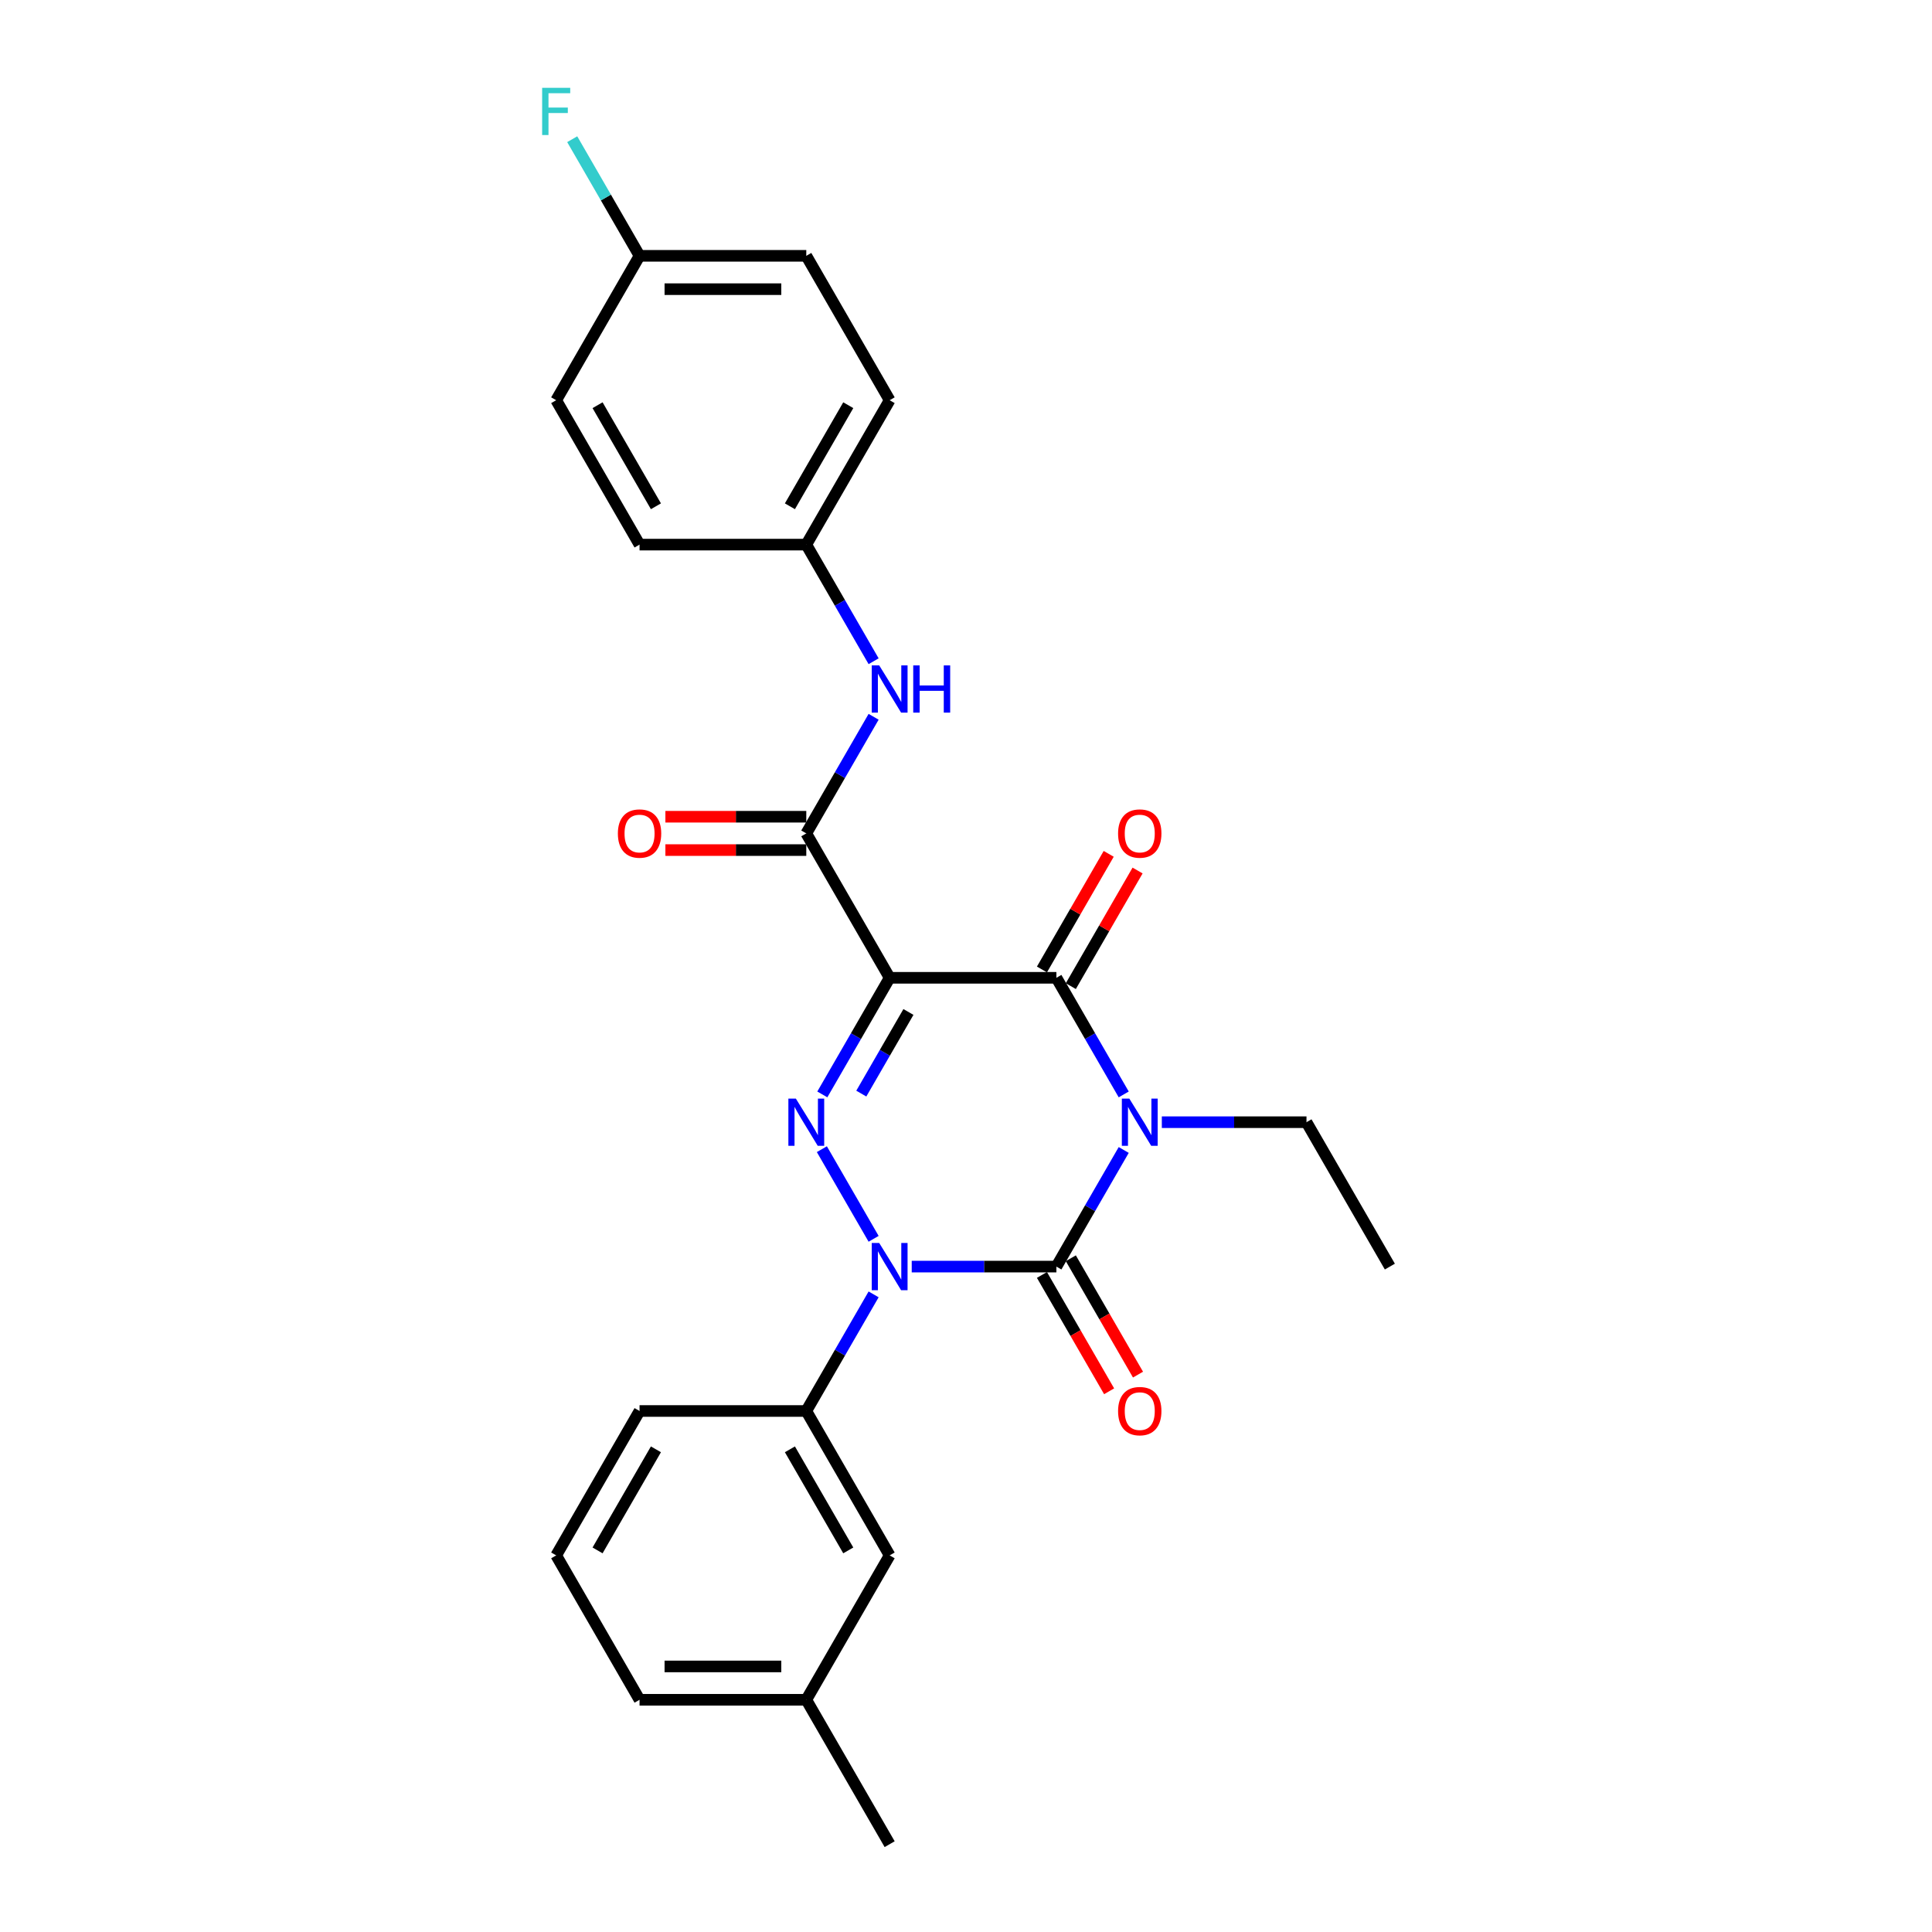 <?xml version='1.0' encoding='iso-8859-1'?>
<svg version='1.1' baseProfile='full'
              xmlns='http://www.w3.org/2000/svg'
                      xmlns:rdkit='http://www.rdkit.org/xml'
                      xmlns:xlink='http://www.w3.org/1999/xlink'
                  xml:space='preserve'
width='1000px' height='1000px' viewBox='0 0 1000 1000'>
<!-- END OF HEADER -->
<rect style='opacity:1.0;fill:#FFFFFF;stroke:none' width='1000' height='1000' x='0' y='0'> </rect>
<path class='bond-0' d='M 581.634,595.227 L 564.209,625.408' style='fill:none;fill-rule:evenodd;stroke:#0000FF;stroke-width:6px;stroke-linecap:butt;stroke-linejoin:miter;stroke-opacity:1' />
<path class='bond-0' d='M 564.209,625.408 L 546.784,655.589' style='fill:none;fill-rule:evenodd;stroke:#000000;stroke-width:6px;stroke-linecap:butt;stroke-linejoin:miter;stroke-opacity:1' />
<path class='bond-1' d='M 581.634,566.472 L 564.209,536.291' style='fill:none;fill-rule:evenodd;stroke:#0000FF;stroke-width:6px;stroke-linecap:butt;stroke-linejoin:miter;stroke-opacity:1' />
<path class='bond-1' d='M 564.209,536.291 L 546.784,506.11' style='fill:none;fill-rule:evenodd;stroke:#000000;stroke-width:6px;stroke-linecap:butt;stroke-linejoin:miter;stroke-opacity:1' />
<path class='bond-2' d='M 601.361,580.849 L 638.799,580.849' style='fill:none;fill-rule:evenodd;stroke:#0000FF;stroke-width:6px;stroke-linecap:butt;stroke-linejoin:miter;stroke-opacity:1' />
<path class='bond-2' d='M 638.799,580.849 L 676.236,580.849' style='fill:none;fill-rule:evenodd;stroke:#000000;stroke-width:6px;stroke-linecap:butt;stroke-linejoin:miter;stroke-opacity:1' />
<path class='bond-3' d='M 546.784,655.589 L 509.346,655.589' style='fill:none;fill-rule:evenodd;stroke:#000000;stroke-width:6px;stroke-linecap:butt;stroke-linejoin:miter;stroke-opacity:1' />
<path class='bond-3' d='M 509.346,655.589 L 471.909,655.589' style='fill:none;fill-rule:evenodd;stroke:#0000FF;stroke-width:6px;stroke-linecap:butt;stroke-linejoin:miter;stroke-opacity:1' />
<path class='bond-4' d='M 539.31,659.904 L 556.695,690.015' style='fill:none;fill-rule:evenodd;stroke:#000000;stroke-width:6px;stroke-linecap:butt;stroke-linejoin:miter;stroke-opacity:1' />
<path class='bond-4' d='M 556.695,690.015 L 574.08,720.127' style='fill:none;fill-rule:evenodd;stroke:#FF0000;stroke-width:6px;stroke-linecap:butt;stroke-linejoin:miter;stroke-opacity:1' />
<path class='bond-4' d='M 554.258,651.274 L 571.643,681.385' style='fill:none;fill-rule:evenodd;stroke:#000000;stroke-width:6px;stroke-linecap:butt;stroke-linejoin:miter;stroke-opacity:1' />
<path class='bond-4' d='M 571.643,681.385 L 589.028,711.497' style='fill:none;fill-rule:evenodd;stroke:#FF0000;stroke-width:6px;stroke-linecap:butt;stroke-linejoin:miter;stroke-opacity:1' />
<path class='bond-5' d='M 452.182,669.966 L 434.757,700.147' style='fill:none;fill-rule:evenodd;stroke:#0000FF;stroke-width:6px;stroke-linecap:butt;stroke-linejoin:miter;stroke-opacity:1' />
<path class='bond-5' d='M 434.757,700.147 L 417.332,730.328' style='fill:none;fill-rule:evenodd;stroke:#000000;stroke-width:6px;stroke-linecap:butt;stroke-linejoin:miter;stroke-opacity:1' />
<path class='bond-6' d='M 452.182,641.211 L 425.393,594.812' style='fill:none;fill-rule:evenodd;stroke:#0000FF;stroke-width:6px;stroke-linecap:butt;stroke-linejoin:miter;stroke-opacity:1' />
<path class='bond-7' d='M 425.633,566.472 L 443.058,536.291' style='fill:none;fill-rule:evenodd;stroke:#0000FF;stroke-width:6px;stroke-linecap:butt;stroke-linejoin:miter;stroke-opacity:1' />
<path class='bond-7' d='M 443.058,536.291 L 460.483,506.11' style='fill:none;fill-rule:evenodd;stroke:#000000;stroke-width:6px;stroke-linecap:butt;stroke-linejoin:miter;stroke-opacity:1' />
<path class='bond-7' d='M 445.808,566.047 L 458.006,544.921' style='fill:none;fill-rule:evenodd;stroke:#0000FF;stroke-width:6px;stroke-linecap:butt;stroke-linejoin:miter;stroke-opacity:1' />
<path class='bond-7' d='M 458.006,544.921 L 470.203,523.794' style='fill:none;fill-rule:evenodd;stroke:#000000;stroke-width:6px;stroke-linecap:butt;stroke-linejoin:miter;stroke-opacity:1' />
<path class='bond-8' d='M 460.483,506.11 L 417.332,431.371' style='fill:none;fill-rule:evenodd;stroke:#000000;stroke-width:6px;stroke-linecap:butt;stroke-linejoin:miter;stroke-opacity:1' />
<path class='bond-9' d='M 460.483,506.11 L 546.784,506.11' style='fill:none;fill-rule:evenodd;stroke:#000000;stroke-width:6px;stroke-linecap:butt;stroke-linejoin:miter;stroke-opacity:1' />
<path class='bond-10' d='M 554.258,510.425 L 571.533,480.503' style='fill:none;fill-rule:evenodd;stroke:#000000;stroke-width:6px;stroke-linecap:butt;stroke-linejoin:miter;stroke-opacity:1' />
<path class='bond-10' d='M 571.533,480.503 L 588.809,450.582' style='fill:none;fill-rule:evenodd;stroke:#FF0000;stroke-width:6px;stroke-linecap:butt;stroke-linejoin:miter;stroke-opacity:1' />
<path class='bond-10' d='M 539.31,501.795 L 556.585,471.873' style='fill:none;fill-rule:evenodd;stroke:#000000;stroke-width:6px;stroke-linecap:butt;stroke-linejoin:miter;stroke-opacity:1' />
<path class='bond-10' d='M 556.585,471.873 L 573.861,441.951' style='fill:none;fill-rule:evenodd;stroke:#FF0000;stroke-width:6px;stroke-linecap:butt;stroke-linejoin:miter;stroke-opacity:1' />
<path class='bond-11' d='M 417.332,281.892 L 434.757,312.073' style='fill:none;fill-rule:evenodd;stroke:#000000;stroke-width:6px;stroke-linecap:butt;stroke-linejoin:miter;stroke-opacity:1' />
<path class='bond-11' d='M 434.757,312.073 L 452.182,342.254' style='fill:none;fill-rule:evenodd;stroke:#0000FF;stroke-width:6px;stroke-linecap:butt;stroke-linejoin:miter;stroke-opacity:1' />
<path class='bond-12' d='M 417.332,281.892 L 331.03,281.892' style='fill:none;fill-rule:evenodd;stroke:#000000;stroke-width:6px;stroke-linecap:butt;stroke-linejoin:miter;stroke-opacity:1' />
<path class='bond-13' d='M 417.332,281.892 L 460.483,207.153' style='fill:none;fill-rule:evenodd;stroke:#000000;stroke-width:6px;stroke-linecap:butt;stroke-linejoin:miter;stroke-opacity:1' />
<path class='bond-13' d='M 408.857,262.051 L 439.062,209.734' style='fill:none;fill-rule:evenodd;stroke:#000000;stroke-width:6px;stroke-linecap:butt;stroke-linejoin:miter;stroke-opacity:1' />
<path class='bond-14' d='M 417.332,422.741 L 380.87,422.741' style='fill:none;fill-rule:evenodd;stroke:#000000;stroke-width:6px;stroke-linecap:butt;stroke-linejoin:miter;stroke-opacity:1' />
<path class='bond-14' d='M 380.87,422.741 L 344.407,422.741' style='fill:none;fill-rule:evenodd;stroke:#FF0000;stroke-width:6px;stroke-linecap:butt;stroke-linejoin:miter;stroke-opacity:1' />
<path class='bond-14' d='M 417.332,440.001 L 380.87,440.001' style='fill:none;fill-rule:evenodd;stroke:#000000;stroke-width:6px;stroke-linecap:butt;stroke-linejoin:miter;stroke-opacity:1' />
<path class='bond-14' d='M 380.87,440.001 L 344.407,440.001' style='fill:none;fill-rule:evenodd;stroke:#FF0000;stroke-width:6px;stroke-linecap:butt;stroke-linejoin:miter;stroke-opacity:1' />
<path class='bond-15' d='M 417.332,431.371 L 434.757,401.19' style='fill:none;fill-rule:evenodd;stroke:#000000;stroke-width:6px;stroke-linecap:butt;stroke-linejoin:miter;stroke-opacity:1' />
<path class='bond-15' d='M 434.757,401.19 L 452.182,371.01' style='fill:none;fill-rule:evenodd;stroke:#0000FF;stroke-width:6px;stroke-linecap:butt;stroke-linejoin:miter;stroke-opacity:1' />
<path class='bond-16' d='M 331.03,132.414 L 417.332,132.414' style='fill:none;fill-rule:evenodd;stroke:#000000;stroke-width:6px;stroke-linecap:butt;stroke-linejoin:miter;stroke-opacity:1' />
<path class='bond-16' d='M 343.976,149.674 L 404.387,149.674' style='fill:none;fill-rule:evenodd;stroke:#000000;stroke-width:6px;stroke-linecap:butt;stroke-linejoin:miter;stroke-opacity:1' />
<path class='bond-17' d='M 331.03,132.414 L 313.606,102.233' style='fill:none;fill-rule:evenodd;stroke:#000000;stroke-width:6px;stroke-linecap:butt;stroke-linejoin:miter;stroke-opacity:1' />
<path class='bond-17' d='M 313.606,102.233 L 296.181,72.053' style='fill:none;fill-rule:evenodd;stroke:#33CCCC;stroke-width:6px;stroke-linecap:butt;stroke-linejoin:miter;stroke-opacity:1' />
<path class='bond-18' d='M 331.03,132.414 L 287.88,207.153' style='fill:none;fill-rule:evenodd;stroke:#000000;stroke-width:6px;stroke-linecap:butt;stroke-linejoin:miter;stroke-opacity:1' />
<path class='bond-19' d='M 719.387,655.589 L 676.236,580.849' style='fill:none;fill-rule:evenodd;stroke:#000000;stroke-width:6px;stroke-linecap:butt;stroke-linejoin:miter;stroke-opacity:1' />
<path class='bond-20' d='M 417.332,879.806 L 331.03,879.806' style='fill:none;fill-rule:evenodd;stroke:#000000;stroke-width:6px;stroke-linecap:butt;stroke-linejoin:miter;stroke-opacity:1' />
<path class='bond-20' d='M 404.387,862.546 L 343.976,862.546' style='fill:none;fill-rule:evenodd;stroke:#000000;stroke-width:6px;stroke-linecap:butt;stroke-linejoin:miter;stroke-opacity:1' />
<path class='bond-21' d='M 417.332,879.806 L 460.483,805.067' style='fill:none;fill-rule:evenodd;stroke:#000000;stroke-width:6px;stroke-linecap:butt;stroke-linejoin:miter;stroke-opacity:1' />
<path class='bond-22' d='M 417.332,879.806 L 460.483,954.545' style='fill:none;fill-rule:evenodd;stroke:#000000;stroke-width:6px;stroke-linecap:butt;stroke-linejoin:miter;stroke-opacity:1' />
<path class='bond-23' d='M 331.03,879.806 L 287.88,805.067' style='fill:none;fill-rule:evenodd;stroke:#000000;stroke-width:6px;stroke-linecap:butt;stroke-linejoin:miter;stroke-opacity:1' />
<path class='bond-24' d='M 287.88,805.067 L 331.03,730.328' style='fill:none;fill-rule:evenodd;stroke:#000000;stroke-width:6px;stroke-linecap:butt;stroke-linejoin:miter;stroke-opacity:1' />
<path class='bond-24' d='M 309.3,802.486 L 339.506,750.169' style='fill:none;fill-rule:evenodd;stroke:#000000;stroke-width:6px;stroke-linecap:butt;stroke-linejoin:miter;stroke-opacity:1' />
<path class='bond-25' d='M 331.03,730.328 L 417.332,730.328' style='fill:none;fill-rule:evenodd;stroke:#000000;stroke-width:6px;stroke-linecap:butt;stroke-linejoin:miter;stroke-opacity:1' />
<path class='bond-26' d='M 417.332,730.328 L 460.483,805.067' style='fill:none;fill-rule:evenodd;stroke:#000000;stroke-width:6px;stroke-linecap:butt;stroke-linejoin:miter;stroke-opacity:1' />
<path class='bond-26' d='M 408.857,750.169 L 439.062,802.486' style='fill:none;fill-rule:evenodd;stroke:#000000;stroke-width:6px;stroke-linecap:butt;stroke-linejoin:miter;stroke-opacity:1' />
<path class='bond-27' d='M 331.03,281.892 L 287.88,207.153' style='fill:none;fill-rule:evenodd;stroke:#000000;stroke-width:6px;stroke-linecap:butt;stroke-linejoin:miter;stroke-opacity:1' />
<path class='bond-27' d='M 339.506,262.051 L 309.3,209.734' style='fill:none;fill-rule:evenodd;stroke:#000000;stroke-width:6px;stroke-linecap:butt;stroke-linejoin:miter;stroke-opacity:1' />
<path class='bond-28' d='M 460.483,207.153 L 417.332,132.414' style='fill:none;fill-rule:evenodd;stroke:#000000;stroke-width:6px;stroke-linecap:butt;stroke-linejoin:miter;stroke-opacity:1' />
<path  class='atom-0' d='M 584.532 568.629
L 592.541 581.574
Q 593.335 582.852, 594.612 585.164
Q 595.89 587.477, 595.959 587.615
L 595.959 568.629
L 599.203 568.629
L 599.203 593.07
L 595.855 593.07
L 587.259 578.916
Q 586.258 577.259, 585.188 575.361
Q 584.153 573.462, 583.842 572.875
L 583.842 593.07
L 580.666 593.07
L 580.666 568.629
L 584.532 568.629
' fill='#0000FF'/>
<path  class='atom-2' d='M 455.08 643.368
L 463.089 656.314
Q 463.883 657.591, 465.16 659.904
Q 466.437 662.217, 466.506 662.355
L 466.506 643.368
L 469.751 643.368
L 469.751 667.809
L 466.403 667.809
L 457.807 653.655
Q 456.806 651.998, 455.736 650.1
Q 454.7 648.201, 454.39 647.614
L 454.39 667.809
L 451.214 667.809
L 451.214 643.368
L 455.08 643.368
' fill='#0000FF'/>
<path  class='atom-3' d='M 411.929 568.629
L 419.938 581.574
Q 420.732 582.852, 422.009 585.164
Q 423.287 587.477, 423.356 587.615
L 423.356 568.629
L 426.601 568.629
L 426.601 593.07
L 423.252 593.07
L 414.657 578.916
Q 413.655 577.259, 412.585 575.361
Q 411.55 573.462, 411.239 572.875
L 411.239 593.07
L 408.063 593.07
L 408.063 568.629
L 411.929 568.629
' fill='#0000FF'/>
<path  class='atom-7' d='M 578.716 431.44
Q 578.716 425.571, 581.615 422.292
Q 584.515 419.013, 589.935 419.013
Q 595.354 419.013, 598.254 422.292
Q 601.154 425.571, 601.154 431.44
Q 601.154 437.377, 598.22 440.761
Q 595.285 444.109, 589.935 444.109
Q 584.549 444.109, 581.615 440.761
Q 578.716 437.412, 578.716 431.44
M 589.935 441.347
Q 593.663 441.347, 595.665 438.862
Q 597.702 436.342, 597.702 431.44
Q 597.702 426.642, 595.665 424.225
Q 593.663 421.774, 589.935 421.774
Q 586.206 421.774, 584.17 424.191
Q 582.168 426.607, 582.168 431.44
Q 582.168 436.376, 584.17 438.862
Q 586.206 441.347, 589.935 441.347
' fill='#FF0000'/>
<path  class='atom-8' d='M 578.716 730.397
Q 578.716 724.528, 581.615 721.249
Q 584.515 717.969, 589.935 717.969
Q 595.354 717.969, 598.254 721.249
Q 601.154 724.528, 601.154 730.397
Q 601.154 736.334, 598.22 739.717
Q 595.285 743.066, 589.935 743.066
Q 584.549 743.066, 581.615 739.717
Q 578.716 736.369, 578.716 730.397
M 589.935 740.304
Q 593.663 740.304, 595.665 737.819
Q 597.702 735.299, 597.702 730.397
Q 597.702 725.598, 595.665 723.182
Q 593.663 720.731, 589.935 720.731
Q 586.206 720.731, 584.17 723.148
Q 582.168 725.564, 582.168 730.397
Q 582.168 735.333, 584.17 737.819
Q 586.206 740.304, 589.935 740.304
' fill='#FF0000'/>
<path  class='atom-10' d='M 319.811 431.44
Q 319.811 425.571, 322.711 422.292
Q 325.611 419.013, 331.03 419.013
Q 336.45 419.013, 339.35 422.292
Q 342.25 425.571, 342.25 431.44
Q 342.25 437.377, 339.315 440.761
Q 336.381 444.109, 331.03 444.109
Q 325.645 444.109, 322.711 440.761
Q 319.811 437.412, 319.811 431.44
M 331.03 441.347
Q 334.759 441.347, 336.761 438.862
Q 338.798 436.342, 338.798 431.44
Q 338.798 426.642, 336.761 424.225
Q 334.759 421.774, 331.03 421.774
Q 327.302 421.774, 325.266 424.191
Q 323.263 426.607, 323.263 431.44
Q 323.263 436.376, 325.266 438.862
Q 327.302 441.347, 331.03 441.347
' fill='#FF0000'/>
<path  class='atom-11' d='M 455.08 344.411
L 463.089 357.357
Q 463.883 358.634, 465.16 360.947
Q 466.437 363.26, 466.506 363.398
L 466.506 344.411
L 469.751 344.411
L 469.751 368.852
L 466.403 368.852
L 457.807 354.699
Q 456.806 353.042, 455.736 351.143
Q 454.7 349.244, 454.39 348.657
L 454.39 368.852
L 451.214 368.852
L 451.214 344.411
L 455.08 344.411
' fill='#0000FF'/>
<path  class='atom-11' d='M 472.686 344.411
L 476 344.411
L 476 354.802
L 488.496 354.802
L 488.496 344.411
L 491.81 344.411
L 491.81 368.852
L 488.496 368.852
L 488.496 357.564
L 476 357.564
L 476 368.852
L 472.686 368.852
L 472.686 344.411
' fill='#0000FF'/>
<path  class='atom-13' d='M 280.613 45.455
L 295.146 45.455
L 295.146 48.251
L 283.893 48.251
L 283.893 55.673
L 293.904 55.673
L 293.904 58.503
L 283.893 58.503
L 283.893 69.895
L 280.613 69.895
L 280.613 45.455
' fill='#33CCCC'/>
</svg>
